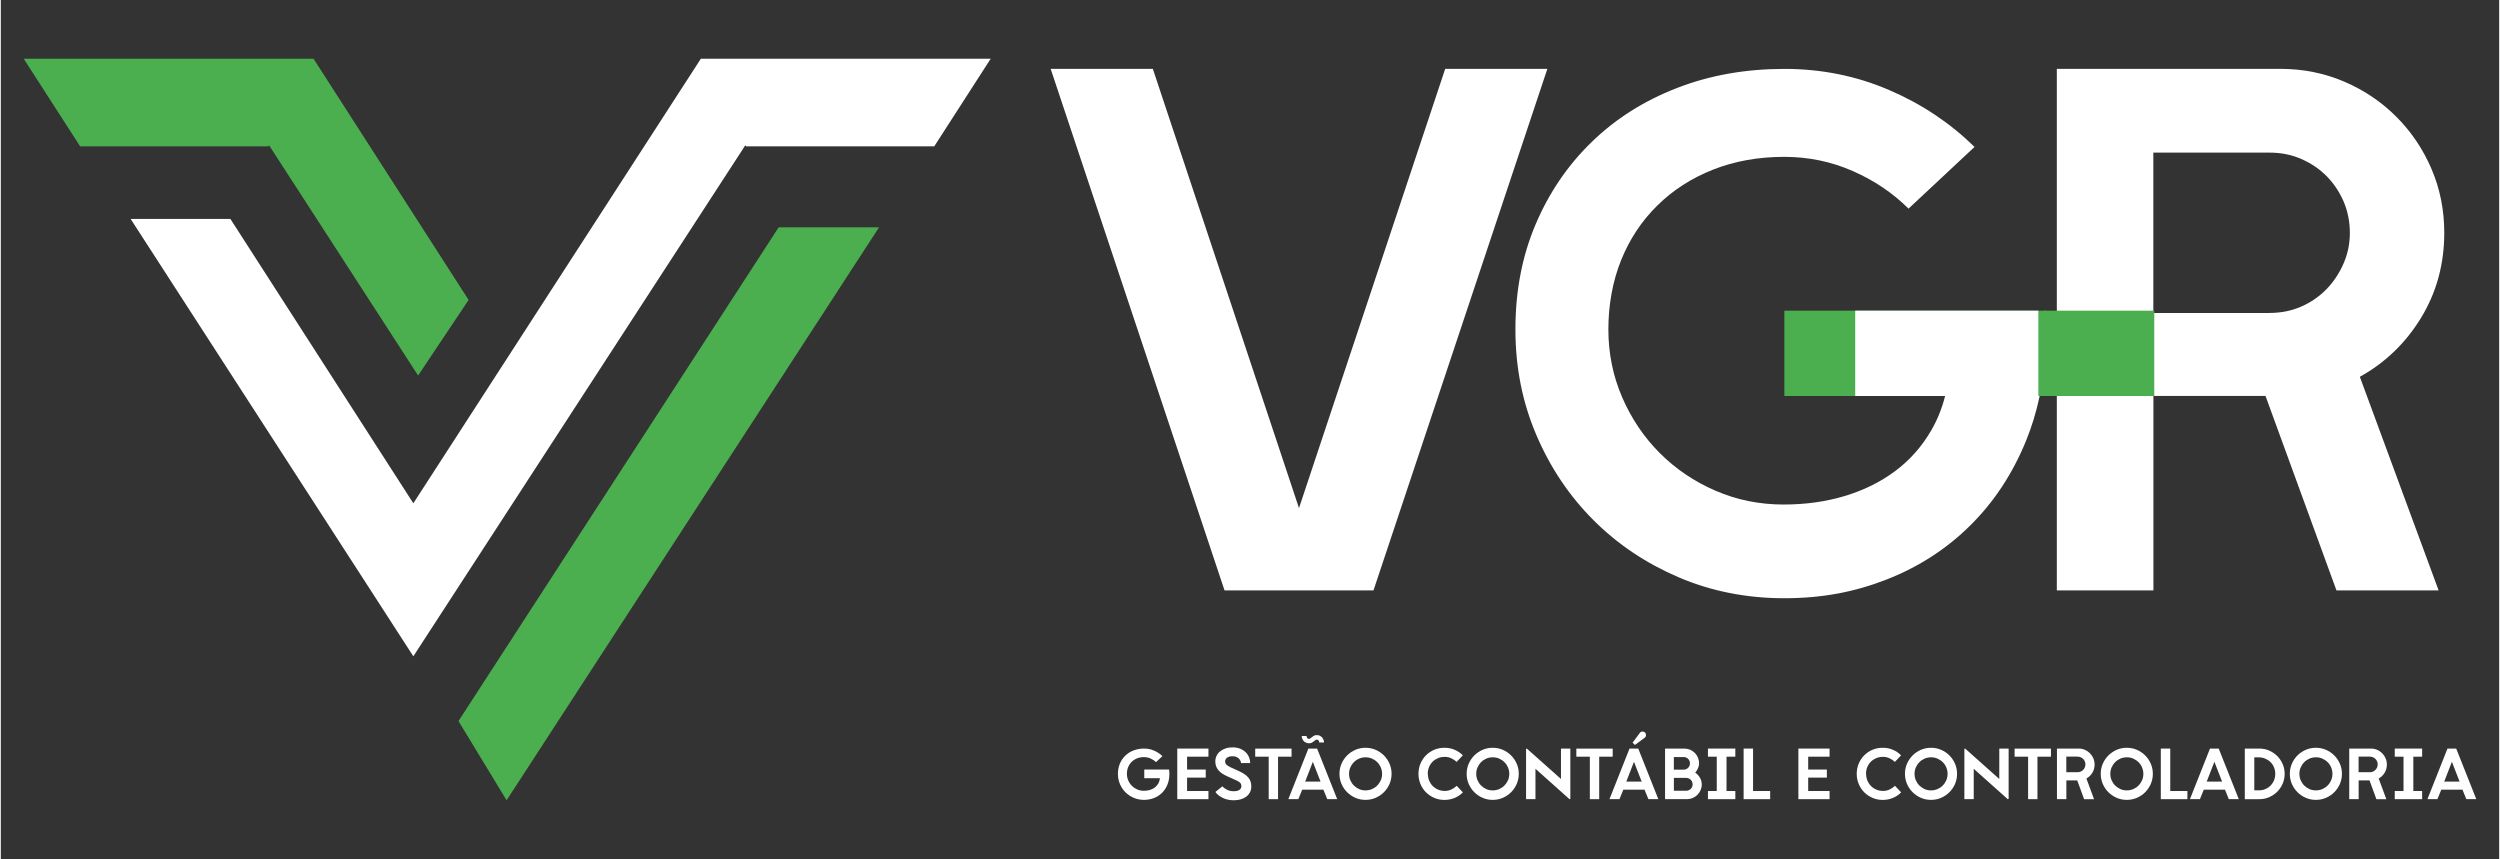 <?xml version="1.0" encoding="UTF-8"?>
<svg id="Camada_1" data-name="Camada 1" xmlns="http://www.w3.org/2000/svg" width="19.79cm" height="6.8cm" viewBox="0 0 561 192.89">
  <rect x="0" y="0" width="561" height="192.89" fill="#333333" stroke="none"/>
  <defs>
    <style>
      .cls-1, .cls-2 {
        fill-rule: evenodd;
      }

      .cls-1, .cls-3 {
        fill: #4baf50;
      }

      .cls-4, .cls-2 {
        fill: #fff;
      }
    </style>
  </defs>
  <polygon class="cls-4" points="308.23 132.57 274.78 132.57 235.74 15.46 258.68 15.46 291.5 114.09 324.33 15.46 347.27 15.46 308.23 132.57"/>
  <path class="cls-4" d="M401.12,84.14h36.33c-.19,1.66-.48,3.25-.87,4.78-.7,2.79-1.74,5.36-3.11,7.72-2.13,3.67-4.84,6.72-8.13,9.16-3.29,2.45-7.06,4.31-11.31,5.58-4.25,1.28-8.82,1.91-13.7,1.91-5.42,0-10.52-1.03-15.3-3.1-4.78-2.07-8.95-4.89-12.51-8.45s-6.37-7.73-8.44-12.5c-2.07-4.79-3.11-9.88-3.11-15.3s.96-10.81,2.87-15.54c1.91-4.72,4.62-8.81,8.13-12.26,3.5-3.45,7.67-6.14,12.5-8.05,4.84-1.91,10.17-2.87,16.02-2.87,5.41,0,10.54,1.07,15.37,3.19,4.83,2.12,9,4.94,12.51,8.44l14.82-13.86c-5.53-5.42-11.95-9.69-19.28-12.82-7.33-3.14-15.14-4.7-23.42-4.7-8.72,0-16.76,1.43-24.14,4.3-7.39,2.87-13.76,6.9-19.12,12.11-5.37,5.2-9.56,11.36-12.59,18.48-3.03,7.12-4.54,14.98-4.54,23.58s1.57,16.41,4.7,23.74c3.13,7.33,7.41,13.7,12.83,19.12,5.41,5.42,11.79,9.69,19.12,12.83,7.32,3.13,15.24,4.7,23.74,4.7s15.85-1.41,23.02-4.23c7.17-2.81,13.41-6.85,18.72-12.11,5.31-5.25,9.48-11.57,12.51-18.96,1.31-3.2,2.33-6.56,3.08-10.11.97-4.64,1.46-9.58,1.46-14.82,0-1.53-.04-2.97-.12-4.34"/>
  <path class="cls-4" d="M483.34,132.57h-21.67V15.46h50.19c5.1,0,9.88.96,14.34,2.87,4.46,1.91,8.37,4.54,11.71,7.89,3.35,3.35,5.98,7.25,7.89,11.71s2.87,9.24,2.87,14.34c0,7.01-1.73,13.36-5.18,19.04-3.45,5.68-8.05,10.12-13.78,13.3l17.69,47.96h-22.94l-15.93-43.66h-25.17v43.66ZM509.47,70.27c2.55,0,4.91-.48,7.09-1.43,2.18-.96,4.06-2.26,5.66-3.9,1.59-1.65,2.87-3.56,3.82-5.74.96-2.18,1.43-4.49,1.43-6.93s-.48-4.91-1.43-7.09c-.96-2.18-2.23-4.06-3.82-5.66s-3.48-2.87-5.66-3.82c-2.18-.96-4.54-1.43-7.09-1.43h-26.13v36.01h26.13Z"/>
  <path class="cls-4" d="M252.86,173.76c0,.53.1,1.02.3,1.48.2.46.47.87.82,1.21.34.35.75.62,1.21.82.46.2.96.3,1.48.3.47,0,.92-.06,1.33-.18.41-.12.78-.3,1.1-.54.32-.24.58-.53.79-.89.21-.35.33-.76.39-1.21h-3.52v-1.95h5.56c.03.16.05.32.06.48.01.15.02.32.02.49,0,.9-.15,1.7-.44,2.42-.29.72-.7,1.33-1.21,1.84-.52.51-1.12.9-1.82,1.17-.7.27-1.44.41-2.23.41s-1.59-.15-2.3-.46c-.71-.3-1.33-.72-1.86-1.24-.53-.52-.94-1.14-1.24-1.85-.3-.71-.46-1.48-.46-2.3s.15-1.6.44-2.29c.29-.69.7-1.29,1.22-1.79.52-.51,1.14-.9,1.85-1.17.72-.28,1.5-.42,2.34-.42s1.56.15,2.27.46c.71.3,1.33.72,1.87,1.24l-1.44,1.35c-.34-.34-.74-.61-1.21-.82-.47-.21-.97-.31-1.49-.31-.57,0-1.08.09-1.55.28-.47.19-.87.45-1.21.78s-.6.73-.79,1.19c-.19.46-.28.96-.28,1.51"/>
  <polygon class="cls-4" points="264.17 168.09 271.17 168.09 271.17 169.91 266.37 169.91 266.37 172.8 270.56 172.8 270.56 174.61 266.37 174.61 266.37 177.62 271.17 177.62 271.17 179.45 264.17 179.45 264.17 168.09"/>
  <path class="cls-4" d="M276.85,179.7c-.48,0-.94-.05-1.37-.15-.43-.1-.82-.24-1.17-.42-.36-.18-.67-.37-.94-.6-.27-.22-.48-.46-.63-.7l1.56-1.27c.25.3.6.56,1.04.78.45.22.96.33,1.52.33s1.01-.11,1.29-.33c.28-.21.42-.48.42-.79,0-.29-.08-.54-.26-.74-.17-.21-.47-.4-.9-.59l-2.04-.91c-.94-.42-1.61-.9-2.03-1.44-.42-.54-.63-1.17-.63-1.89,0-.45.09-.87.28-1.26.19-.39.45-.72.79-1,.34-.28.75-.5,1.22-.66.47-.16,1-.24,1.58-.24.67,0,1.25.11,1.75.32s.91.48,1.24.82c.33.33.57.71.73,1.13.16.42.24.84.24,1.25h-2.05c0-.06-.03-.18-.08-.35-.05-.17-.15-.34-.29-.52-.14-.18-.33-.33-.58-.46-.25-.13-.57-.2-.96-.2-.53,0-.94.11-1.23.33-.29.22-.44.5-.44.83,0,.3.1.55.31.74.21.2.47.37.8.53l2.09.96c.91.41,1.58.88,2.02,1.41.44.52.66,1.18.66,1.95,0,.53-.1.98-.32,1.38-.21.39-.5.72-.86.98-.36.26-.78.46-1.26.59-.48.13-.98.19-1.51.19"/>
  <polygon class="cls-4" points="289.83 168.1 289.83 169.91 286.8 169.91 286.8 179.45 284.7 179.45 284.7 169.91 281.67 169.91 281.67 168.1 289.83 168.1"/>
  <path class="cls-4" d="M297.85,179.45l-.87-2.13h-4.76l-.87,2.13h-2.24l4.5-11.36h1.96l4.51,11.36h-2.24ZM295.49,165.06c.25,0,.47.05.67.14.2.09.37.22.51.37.14.16.25.33.33.53.08.2.12.4.12.62h-1.08c0-.18-.05-.34-.14-.46-.09-.12-.23-.18-.4-.18-.12,0-.24.04-.35.13-.11.09-.22.18-.35.28-.12.1-.27.19-.43.28-.17.09-.38.13-.63.13s-.47-.05-.67-.14c-.2-.09-.37-.21-.51-.36-.14-.15-.25-.32-.32-.52-.08-.2-.12-.4-.12-.62h1.08c0,.19.05.34.14.46.09.12.23.19.4.19.12,0,.24-.04.35-.13.11-.09.22-.18.35-.29.12-.1.27-.2.43-.29.16-.09.38-.13.63-.13M294.61,171.06l-1.72,4.44h3.45l-1.73-4.44Z"/>
  <path class="cls-4" d="M300.59,173.76c0-.8.15-1.56.46-2.27.31-.71.73-1.33,1.26-1.86s1.15-.95,1.86-1.26c.71-.31,1.47-.46,2.27-.46s1.56.15,2.27.46c.71.31,1.33.73,1.86,1.26.53.53.95,1.15,1.26,1.86.31.71.46,1.47.46,2.27s-.15,1.56-.46,2.27c-.31.71-.73,1.33-1.26,1.86s-1.15.95-1.86,1.26-1.47.46-2.27.46-1.56-.15-2.27-.46c-.71-.31-1.33-.73-1.86-1.26-.53-.53-.95-1.15-1.26-1.86-.31-.71-.46-1.47-.46-2.27M302.74,173.76c0,.52.1,1,.29,1.45.2.45.46.84.8,1.18.33.33.73.6,1.17.8.45.2.93.29,1.45.29s.98-.1,1.44-.29c.45-.2.85-.46,1.18-.8.33-.34.6-.73.8-1.18.2-.45.29-.93.29-1.45s-.1-.98-.29-1.44c-.2-.45-.46-.85-.8-1.18-.33-.33-.73-.6-1.18-.8-.45-.2-.93-.29-1.44-.29s-1,.1-1.45.29c-.45.2-.84.46-1.17.8-.34.34-.6.73-.8,1.18-.2.45-.29.93-.29,1.44"/>
  <path class="cls-4" d="M320.44,173.78c0,.55.1,1.05.29,1.52.2.46.47.87.81,1.21s.75.61,1.21.8c.46.2.97.29,1.51.29.52,0,1-.11,1.45-.32.45-.21.85-.49,1.21-.83l1.38,1.47c-.51.53-1.11.94-1.82,1.24-.71.3-1.48.46-2.31.46s-1.58-.15-2.29-.46c-.71-.3-1.33-.72-1.85-1.24-.53-.53-.94-1.14-1.24-1.85-.3-.71-.46-1.47-.46-2.29s.15-1.61.45-2.32c.3-.71.71-1.33,1.24-1.86.52-.52,1.14-.94,1.85-1.24.71-.3,1.48-.45,2.3-.45s1.6.15,2.3.46c.7.3,1.31.72,1.82,1.24l-1.39,1.47c-.35-.33-.75-.6-1.2-.81-.45-.21-.93-.32-1.45-.32-.56,0-1.07.09-1.54.29s-.87.46-1.21.8c-.34.34-.6.74-.8,1.21-.19.47-.29.98-.29,1.52"/>
  <path class="cls-4" d="M329.15,173.76c0-.8.15-1.56.46-2.27.31-.71.73-1.33,1.26-1.86s1.15-.95,1.86-1.26c.71-.31,1.47-.46,2.27-.46s1.56.15,2.27.46c.71.31,1.33.73,1.86,1.26.53.53.95,1.15,1.26,1.86.31.71.46,1.47.46,2.27s-.15,1.56-.46,2.27c-.31.71-.73,1.33-1.26,1.86s-1.15.95-1.86,1.26-1.47.46-2.27.46-1.56-.15-2.27-.46c-.71-.31-1.33-.73-1.86-1.26-.53-.53-.95-1.15-1.26-1.86-.31-.71-.46-1.47-.46-2.27M331.3,173.76c0,.52.1,1,.29,1.45.2.45.46.84.8,1.18.33.33.73.6,1.17.8.45.2.93.29,1.45.29s.98-.1,1.44-.29c.45-.2.85-.46,1.18-.8.33-.34.6-.73.8-1.18.2-.45.29-.93.29-1.45s-.1-.98-.29-1.44c-.2-.45-.46-.85-.8-1.18-.33-.33-.73-.6-1.18-.8-.45-.2-.93-.29-1.44-.29s-1,.1-1.45.29c-.45.2-.84.46-1.17.8-.34.34-.6.73-.8,1.18-.2.45-.29.93-.29,1.44"/>
  <polygon class="cls-4" points="350.33 168.09 352.43 168.09 352.43 179.37 352.25 179.46 344.6 172.63 344.6 179.45 342.49 179.45 342.49 168.16 342.66 168.09 350.33 174.92 350.33 168.09"/>
  <polygon class="cls-4" points="361.94 168.1 361.94 169.91 358.91 169.91 358.91 179.45 356.81 179.45 356.81 169.91 353.78 169.91 353.78 168.1 361.94 168.1"/>
  <path class="cls-4" d="M369.96,179.45l-.87-2.13h-4.76l-.87,2.13h-2.24l4.5-11.36h1.96l4.51,11.36h-2.24ZM366.72,171.06l-1.72,4.44h3.45l-1.73-4.44ZM366.92,167.27l-.51-.51,1.64-2.21c.13-.18.32-.27.56-.28.24-.01.43.06.59.22.15.15.23.35.22.59,0,.24-.1.42-.28.56l-2.21,1.64Z"/>
  <path class="cls-4" d="M373.7,179.45v-11.36h4.33c.46,0,.9.09,1.3.26.4.18.75.41,1.05.71.3.3.53.65.7,1.05.17.4.26.83.26,1.28,0,.39-.08.77-.24,1.12-.16.36-.37.68-.63.97.43.31.79.69,1.06,1.15.27.46.41.96.41,1.51,0,.45-.09.88-.26,1.28-.18.4-.41.75-.71,1.05-.3.3-.65.54-1.05.71-.4.17-.83.26-1.3.26h-4.92ZM375.68,172.82h2.19c.38,0,.71-.13,1-.4.28-.27.42-.61.42-1.02,0-.2-.04-.38-.11-.55-.07-.17-.17-.32-.3-.45-.13-.13-.28-.23-.46-.3-.18-.07-.36-.11-.56-.11h-2.19v2.83ZM375.68,177.56h2.78c.2,0,.38-.04.56-.12.17-.08.33-.18.46-.31s.23-.28.3-.45c.07-.17.11-.35.11-.55s-.04-.38-.11-.56c-.07-.17-.17-.33-.3-.46-.13-.13-.28-.24-.46-.32-.18-.08-.36-.12-.56-.12h-2.78v2.88Z"/>
  <polygon class="cls-4" points="383.33 169.91 383.33 168.09 389.48 168.09 389.48 169.91 387.5 169.91 387.5 177.62 389.48 177.62 389.48 179.45 383.33 179.45 383.33 177.62 385.31 177.62 385.31 169.91 383.33 169.91"/>
  <polygon class="cls-4" points="397.3 179.45 391.34 179.45 391.34 168.09 393.46 168.09 393.46 177.62 397.3 177.62 397.3 179.45"/>
  <polygon class="cls-4" points="403.64 168.09 410.64 168.09 410.64 169.91 405.84 169.91 405.84 172.8 410.03 172.8 410.03 174.61 405.84 174.61 405.84 177.62 410.64 177.62 410.64 179.45 403.64 179.45 403.64 168.09"/>
  <path class="cls-4" d="M418.85,173.78c0,.55.1,1.05.29,1.52.2.46.47.87.81,1.21.34.34.75.61,1.21.8.46.2.97.29,1.51.29.52,0,1-.11,1.45-.32.45-.21.85-.49,1.21-.83l1.38,1.47c-.5.53-1.11.94-1.82,1.24-.71.3-1.48.46-2.31.46s-1.58-.15-2.29-.46c-.71-.3-1.33-.72-1.85-1.24-.53-.53-.94-1.14-1.24-1.85-.3-.71-.46-1.47-.46-2.29s.15-1.61.45-2.32c.3-.71.71-1.33,1.24-1.86.53-.52,1.14-.94,1.85-1.24.71-.3,1.48-.45,2.3-.45s1.6.15,2.3.46c.7.3,1.31.72,1.82,1.24l-1.39,1.47c-.35-.33-.75-.6-1.2-.81-.45-.21-.93-.32-1.45-.32-.56,0-1.07.09-1.54.29s-.87.46-1.21.8-.6.74-.8,1.21c-.19.47-.29.98-.29,1.52"/>
  <path class="cls-4" d="M427.57,173.76c0-.8.15-1.56.46-2.27.31-.71.73-1.33,1.26-1.86.53-.53,1.15-.95,1.86-1.26.71-.31,1.47-.46,2.27-.46s1.56.15,2.27.46c.71.31,1.33.73,1.86,1.26.53.53.95,1.15,1.26,1.86.31.71.46,1.47.46,2.27s-.15,1.56-.46,2.27c-.31.71-.73,1.33-1.26,1.86s-1.15.95-1.86,1.26-1.47.46-2.27.46-1.56-.15-2.27-.46c-.71-.31-1.33-.73-1.86-1.26-.53-.53-.95-1.15-1.26-1.86-.31-.71-.46-1.47-.46-2.27M429.72,173.76c0,.52.1,1,.29,1.45.2.45.46.84.8,1.18.34.33.73.6,1.17.8.45.2.93.29,1.45.29s.98-.1,1.44-.29c.45-.2.85-.46,1.18-.8.34-.34.6-.73.8-1.18.2-.45.29-.93.29-1.45s-.1-.98-.29-1.44-.46-.85-.8-1.18c-.33-.33-.73-.6-1.18-.8-.45-.2-.93-.29-1.44-.29s-1,.1-1.45.29c-.45.2-.84.46-1.17.8-.34.34-.6.73-.8,1.18-.19.45-.29.93-.29,1.44"/>
  <polygon class="cls-4" points="448.75 168.09 450.85 168.09 450.85 179.37 450.66 179.46 443.01 172.63 443.01 179.45 440.91 179.45 440.91 168.16 441.08 168.09 448.75 174.92 448.75 168.09"/>
  <polygon class="cls-4" points="460.35 168.1 460.35 169.91 457.32 169.91 457.32 179.45 455.22 179.45 455.22 169.91 452.19 169.91 452.19 168.1 460.35 168.1"/>
  <path class="cls-4" d="M463.8,179.45h-2.1v-11.36h4.87c.5,0,.96.09,1.39.28.43.18.81.44,1.14.77.32.32.58.7.77,1.14.18.43.28.9.28,1.39,0,.68-.17,1.3-.5,1.85-.34.55-.78.98-1.34,1.29l1.72,4.65h-2.23l-1.55-4.23h-2.44v4.23ZM466.34,173.4c.25,0,.48-.05.69-.14.21-.09.4-.22.55-.38.16-.16.28-.34.37-.56.09-.21.14-.44.14-.67,0-.25-.05-.48-.14-.69-.09-.21-.22-.39-.37-.55-.15-.15-.34-.28-.55-.37-.21-.09-.44-.14-.69-.14h-2.54v3.49h2.54Z"/>
  <path class="cls-4" d="M471.53,173.76c0-.8.15-1.56.46-2.27.31-.71.73-1.33,1.26-1.86.53-.53,1.15-.95,1.86-1.26.71-.31,1.47-.46,2.27-.46s1.56.15,2.27.46c.71.31,1.33.73,1.86,1.26.53.53.95,1.15,1.26,1.86.31.71.46,1.47.46,2.27s-.15,1.56-.46,2.27c-.31.71-.73,1.33-1.26,1.86s-1.15.95-1.86,1.26-1.47.46-2.27.46-1.56-.15-2.27-.46c-.71-.31-1.33-.73-1.86-1.26-.53-.53-.95-1.15-1.26-1.86-.31-.71-.46-1.47-.46-2.27M473.68,173.76c0,.52.1,1,.29,1.45.2.45.46.84.8,1.18.34.33.73.6,1.17.8.45.2.93.29,1.45.29s.98-.1,1.44-.29c.45-.2.85-.46,1.18-.8.34-.34.6-.73.8-1.18.2-.45.29-.93.29-1.45s-.1-.98-.29-1.44-.46-.85-.8-1.18c-.33-.33-.73-.6-1.18-.8-.45-.2-.93-.29-1.44-.29s-1,.1-1.45.29c-.45.2-.84.46-1.17.8-.34.34-.6.73-.8,1.18-.19.45-.29.93-.29,1.44"/>
  <polygon class="cls-4" points="490.99 179.45 485.02 179.45 485.02 168.09 487.14 168.09 487.14 177.62 490.99 177.62 490.99 179.45"/>
  <path class="cls-4" d="M500.29,179.45l-.86-2.13h-4.76l-.87,2.13h-2.24l4.5-11.36h1.96l4.51,11.36h-2.24ZM497.05,171.06l-1.72,4.44h3.45l-1.73-4.44Z"/>
  <path class="cls-4" d="M503.88,179.45v-11.36h3.28c.78,0,1.52.15,2.2.45.68.3,1.28.71,1.8,1.22.52.52.92,1.12,1.22,1.8.3.69.45,1.42.45,2.2s-.15,1.52-.45,2.21c-.3.69-.71,1.29-1.22,1.81-.52.51-1.12.92-1.8,1.22-.69.3-1.42.45-2.2.45h-3.28ZM506.01,170.07v7.4h1.02c.53,0,1.02-.09,1.47-.29.45-.19.84-.45,1.17-.79s.59-.73.77-1.17c.18-.45.28-.94.28-1.46s-.1-1.01-.29-1.47c-.19-.46-.45-.84-.79-1.17-.33-.33-.73-.58-1.17-.77-.45-.19-.93-.29-1.45-.29h-1.02Z"/>
  <path class="cls-4" d="M513.99,173.76c0-.8.15-1.56.46-2.27.31-.71.73-1.33,1.26-1.86.53-.53,1.15-.95,1.86-1.26.71-.31,1.47-.46,2.27-.46s1.56.15,2.27.46c.71.31,1.33.73,1.86,1.26.53.53.95,1.15,1.26,1.86.31.71.46,1.47.46,2.27s-.15,1.56-.46,2.27c-.31.71-.73,1.33-1.26,1.86s-1.15.95-1.86,1.26-1.47.46-2.27.46-1.56-.15-2.27-.46c-.71-.31-1.33-.73-1.86-1.26-.53-.53-.95-1.15-1.26-1.86-.31-.71-.46-1.47-.46-2.27M516.14,173.76c0,.52.1,1,.29,1.45.2.45.46.84.8,1.18.34.33.73.6,1.17.8.45.2.93.29,1.45.29s.98-.1,1.44-.29c.45-.2.85-.46,1.18-.8.34-.34.6-.73.8-1.18.2-.45.29-.93.29-1.45s-.1-.98-.29-1.44-.46-.85-.8-1.18c-.33-.33-.73-.6-1.18-.8-.45-.2-.93-.29-1.44-.29s-1,.1-1.45.29c-.45.2-.84.46-1.17.8-.34.34-.6.73-.8,1.18-.19.45-.29.93-.29,1.44"/>
  <path class="cls-4" d="M529.43,179.45h-2.1v-11.36h4.87c.5,0,.96.09,1.39.28.43.18.81.44,1.14.77.32.32.58.7.77,1.14.18.43.28.9.28,1.39,0,.68-.17,1.3-.5,1.85-.34.55-.78.98-1.34,1.29l1.72,4.65h-2.23l-1.55-4.23h-2.44v4.23ZM531.97,173.4c.25,0,.48-.05.69-.14.21-.09.4-.22.55-.38.16-.16.28-.34.37-.56.09-.21.14-.44.14-.67,0-.25-.05-.48-.14-.69-.09-.21-.22-.39-.37-.55-.15-.15-.34-.28-.55-.37-.21-.09-.44-.14-.69-.14h-2.54v3.49h2.54Z"/>
  <polygon class="cls-4" points="537.55 169.91 537.55 168.09 543.7 168.09 543.7 169.91 541.72 169.91 541.72 177.62 543.7 177.62 543.7 179.45 537.55 179.45 537.55 177.62 539.52 177.62 539.52 169.91 537.55 169.91"/>
  <path class="cls-4" d="M553.62,179.45l-.86-2.13h-4.76l-.87,2.13h-2.24l4.5-11.36h1.96l4.51,11.36h-2.24ZM550.38,171.06l-1.72,4.44h3.45l-1.73-4.44Z"/>
  <polygon class="cls-2" points="157.19 13.19 92.63 113.01 51.55 49.16 29.15 49.16 92.63 147.37 167.19 32.6 167.32 32.86 209.6 32.86 222.27 13.19 157.19 13.19"/>
  <polygon class="cls-1" points="105.04 67.35 70.22 13.19 5.14 13.19 17.81 32.86 60.09 32.86 60.22 32.6 93.7 84.32 105.04 67.35"/>
  <polygon class="cls-1" points="174.66 51.05 102.77 161.91 113.57 179.7 197.2 51.05 174.66 51.05"/>
  <rect class="cls-3" x="400.49" y="69.76" width="83.06" height="19.16"/>
  <rect class="cls-4" x="416.4" y="69.76" width="41.12" height="19.16"/>
</svg>